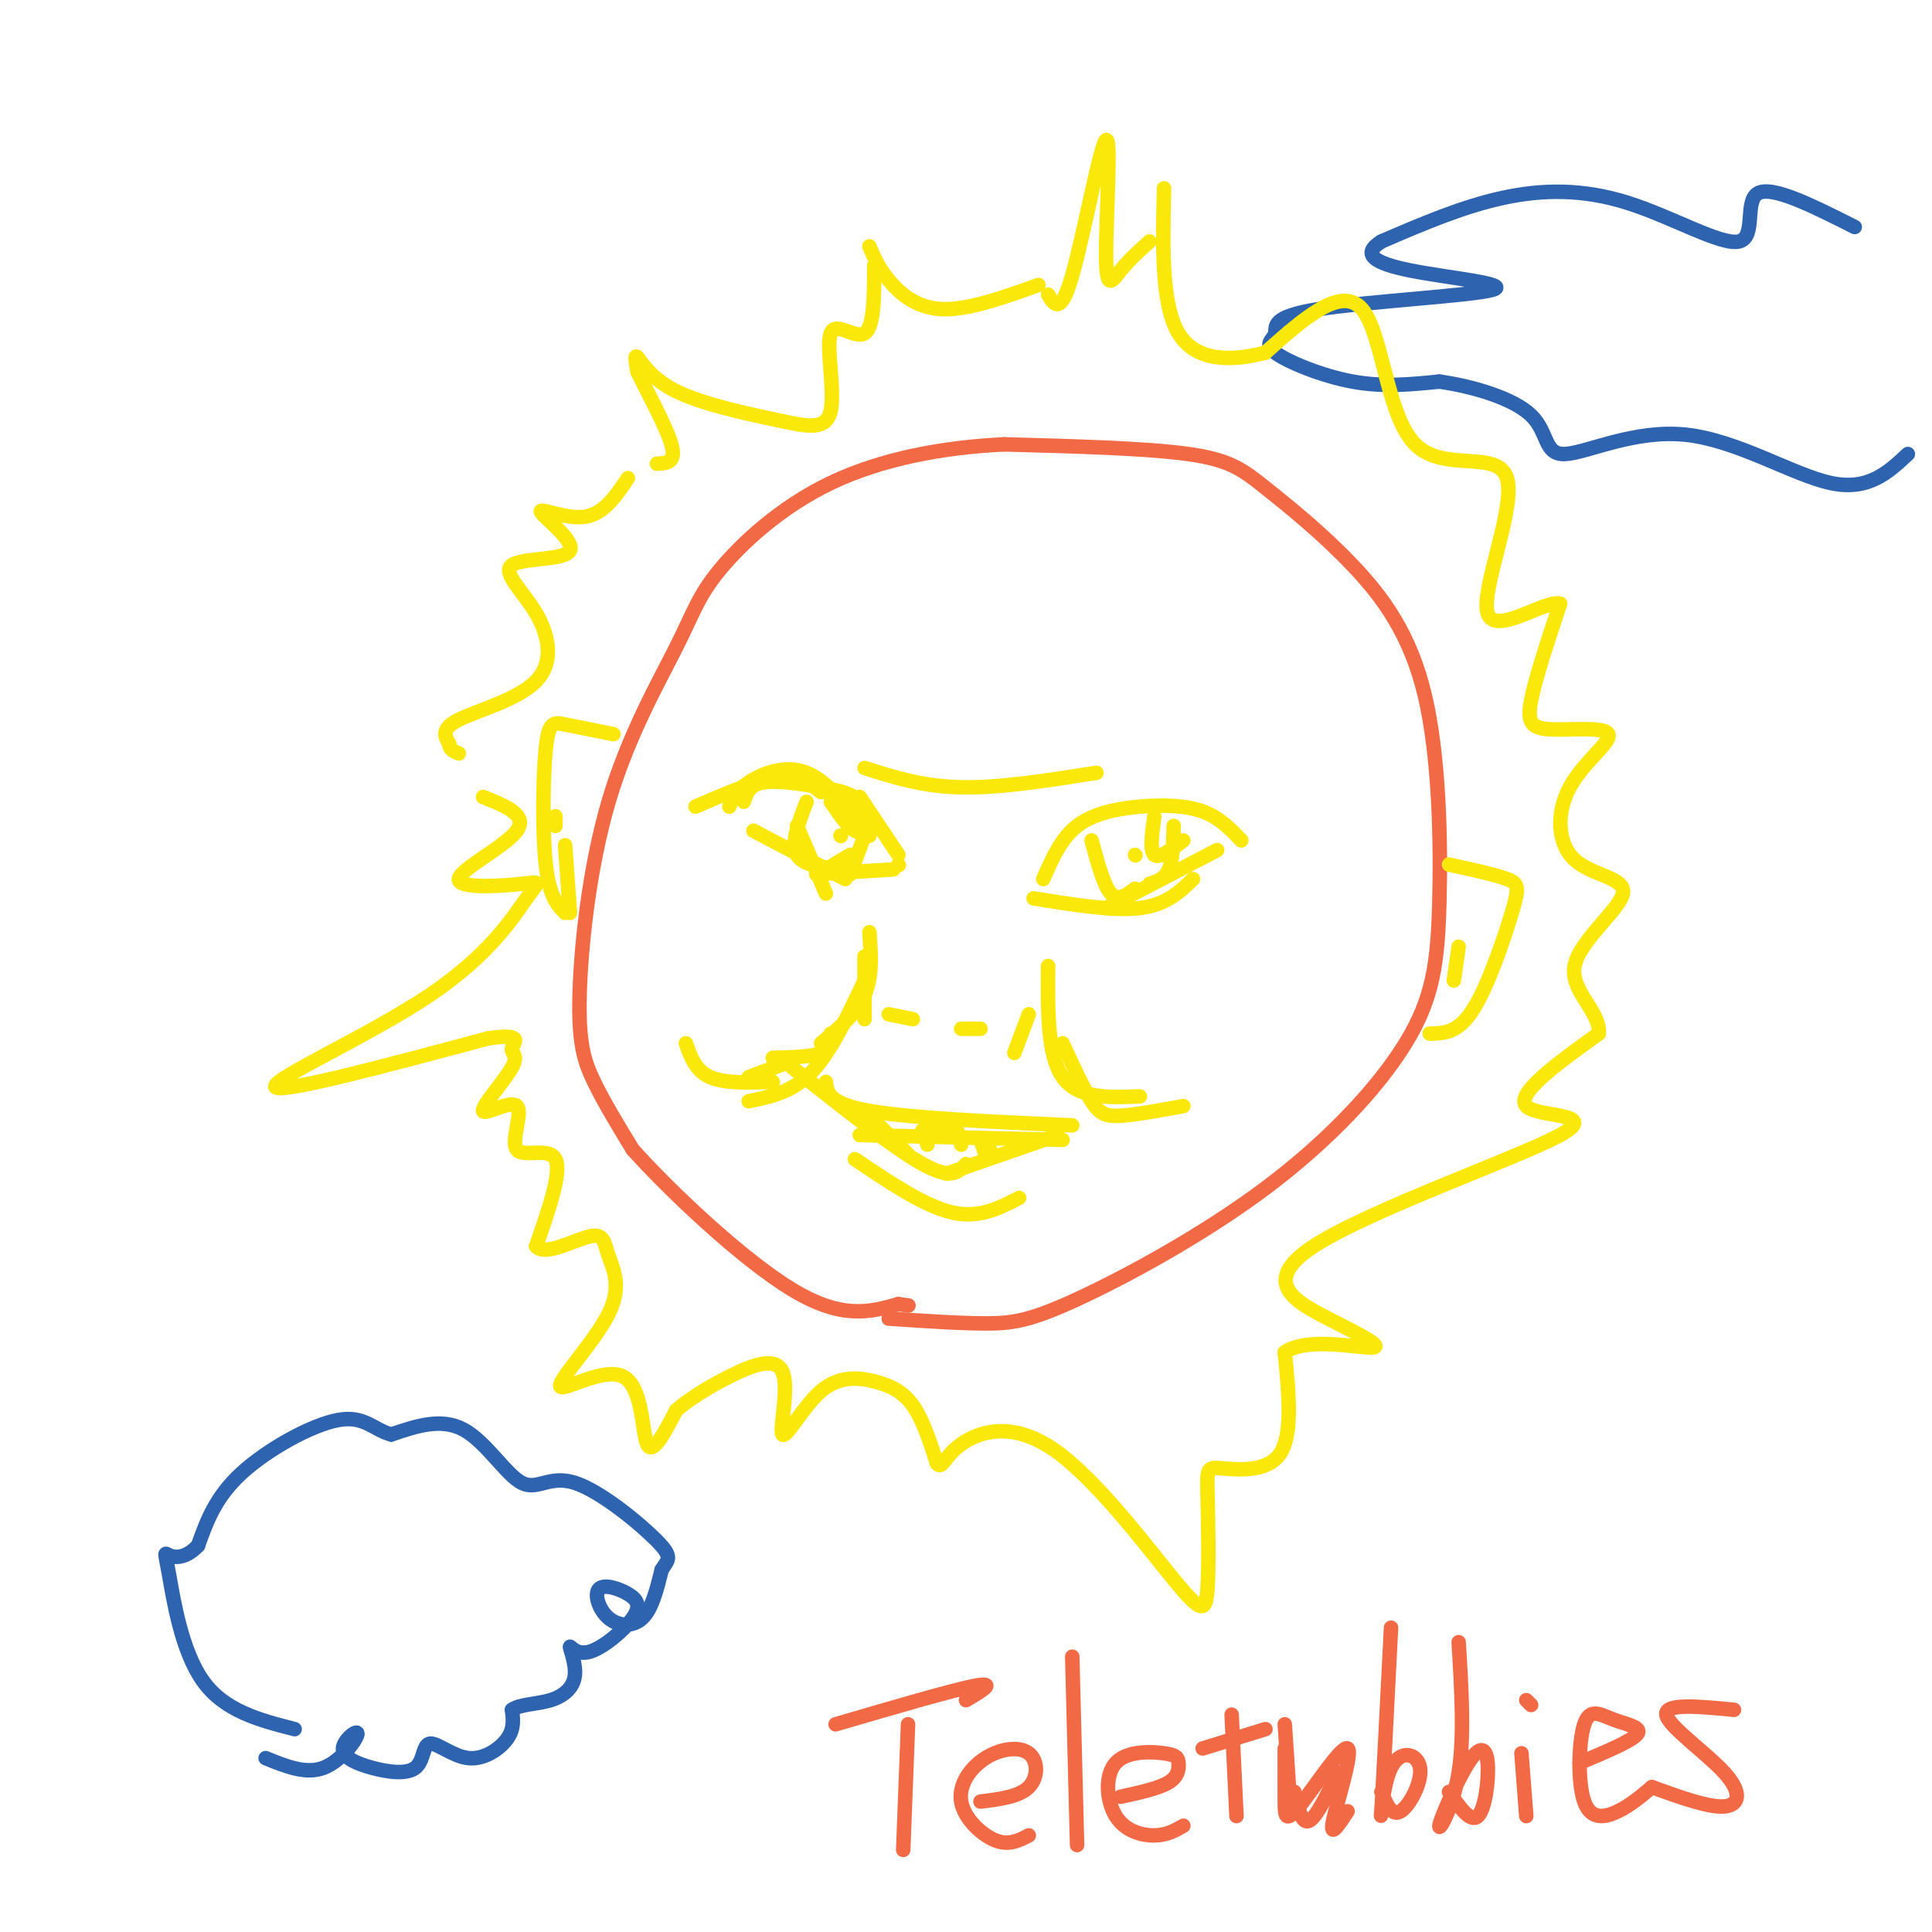 <svg viewBox='0 0 400 400' version='1.1' xmlns='http://www.w3.org/2000/svg' xmlns:xlink='http://www.w3.org/1999/xlink'><g fill='none' stroke='rgb(45,99,175)' stroke-width='3' stroke-linecap='round' stroke-linejoin='round'><path d='M55,364c4.158,1.700 8.316,3.400 12,2c3.684,-1.400 6.894,-5.900 7,-7c0.106,-1.100 -2.891,1.201 -3,3c-0.109,1.799 2.672,3.095 6,4c3.328,0.905 7.204,1.419 9,0c1.796,-1.419 1.512,-4.772 3,-5c1.488,-0.228 4.747,2.669 8,3c3.253,0.331 6.501,-1.906 8,-4c1.499,-2.094 1.250,-4.047 1,-6'/><path d='M106,354c1.640,-1.186 5.239,-1.153 8,-2c2.761,-0.847 4.682,-2.576 5,-5c0.318,-2.424 -0.967,-5.545 -1,-6c-0.033,-0.455 1.187,1.755 4,1c2.813,-0.755 7.218,-4.475 9,-7c1.782,-2.525 0.942,-3.853 -1,-5c-1.942,-1.147 -4.984,-2.111 -6,-1c-1.016,1.111 -0.004,4.299 2,6c2.004,1.701 5.001,1.915 7,0c1.999,-1.915 2.999,-5.957 4,-10'/><path d='M137,325c1.284,-2.130 2.493,-2.455 -1,-6c-3.493,-3.545 -11.689,-10.311 -17,-12c-5.311,-1.689 -7.738,1.699 -11,0c-3.262,-1.699 -7.361,-8.485 -12,-11c-4.639,-2.515 -9.820,-0.757 -15,1'/><path d='M81,297c-3.726,-1.000 -5.542,-4.000 -11,-3c-5.458,1.000 -14.560,6.000 -20,11c-5.440,5.000 -7.220,10.000 -9,15'/><path d='M41,320c-2.700,2.850 -4.951,2.475 -6,2c-1.049,-0.475 -0.898,-1.051 0,4c0.898,5.051 2.542,15.729 7,22c4.458,6.271 11.729,8.136 19,10'/><path d='M384,47c-8.530,-4.311 -17.059,-8.622 -20,-7c-2.941,1.622 -0.293,9.177 -4,10c-3.707,0.823 -13.767,-5.086 -23,-8c-9.233,-2.914 -17.638,-2.833 -26,-1c-8.362,1.833 -16.681,5.416 -25,9'/><path d='M286,50c-4.090,2.555 -1.816,4.441 6,6c7.816,1.559 21.173,2.790 17,4c-4.173,1.210 -25.878,2.399 -36,4c-10.122,1.601 -8.662,3.615 -9,5c-0.338,1.385 -2.476,2.142 0,4c2.476,1.858 9.564,4.817 16,6c6.436,1.183 12.218,0.592 18,0'/><path d='M298,79c6.955,0.987 15.341,3.455 19,7c3.659,3.545 2.589,8.167 7,8c4.411,-0.167 14.303,-5.122 25,-4c10.697,1.122 22.199,8.321 30,10c7.801,1.679 11.900,-2.160 16,-6'/></g>
<g fill='none' stroke='rgb(242,105,70)' stroke-width='3' stroke-linecap='round' stroke-linejoin='round'><path d='M184,273c7.264,0.493 14.528,0.986 20,1c5.472,0.014 9.150,-0.452 19,-5c9.850,-4.548 25.870,-13.177 39,-23c13.130,-9.823 23.369,-20.839 29,-30c5.631,-9.161 6.656,-16.468 7,-29c0.344,-12.532 0.009,-30.289 -3,-43c-3.009,-12.711 -8.693,-20.376 -15,-27c-6.307,-6.624 -13.236,-12.206 -18,-16c-4.764,-3.794 -7.361,-5.798 -16,-7c-8.639,-1.202 -23.319,-1.601 -38,-2'/><path d='M208,92c-12.729,0.573 -25.553,3.005 -36,8c-10.447,4.995 -18.517,12.552 -23,18c-4.483,5.448 -5.378,8.786 -9,16c-3.622,7.214 -9.971,18.305 -14,32c-4.029,13.695 -5.739,29.995 -6,40c-0.261,10.005 0.925,13.716 3,18c2.075,4.284 5.037,9.142 8,14'/><path d='M131,238c7.600,8.489 22.600,22.711 33,29c10.400,6.289 16.200,4.644 22,3'/><path d='M186,270c3.667,0.500 1.833,0.250 0,0'/></g>
<g fill='none' stroke='rgb(250,232,11)' stroke-width='3' stroke-linecap='round' stroke-linejoin='round'><path d='M100,165c4.684,1.864 9.367,3.727 7,7c-2.367,3.273 -11.786,7.955 -12,10c-0.214,2.045 8.777,1.451 13,1c4.223,-0.451 3.678,-0.760 1,3c-2.678,3.760 -7.490,11.589 -20,20c-12.510,8.411 -32.717,17.403 -32,19c0.717,1.597 22.359,-4.202 44,-10'/><path d='M101,215c7.809,-1.175 5.330,0.887 5,2c-0.330,1.113 1.489,1.276 0,4c-1.489,2.724 -6.286,8.009 -6,9c0.286,0.991 5.654,-2.312 7,-1c1.346,1.312 -1.330,7.238 0,9c1.330,1.762 6.666,-0.639 8,2c1.334,2.639 -1.333,10.320 -4,18'/><path d='M111,258c1.687,2.212 7.906,-1.259 11,-2c3.094,-0.741 3.063,1.249 4,4c0.937,2.751 2.842,6.262 0,12c-2.842,5.738 -10.432,13.703 -10,15c0.432,1.297 8.886,-4.074 13,-2c4.114,2.074 3.890,11.593 5,14c1.110,2.407 3.555,-2.296 6,-7'/><path d='M140,292c2.728,-2.360 6.548,-4.761 11,-7c4.452,-2.239 9.537,-4.317 11,-1c1.463,3.317 -0.696,12.030 0,13c0.696,0.970 4.249,-5.802 8,-9c3.751,-3.198 7.702,-2.823 11,-2c3.298,0.823 5.942,2.092 8,5c2.058,2.908 3.529,7.454 5,12'/><path d='M194,303c1.129,1.298 1.451,-1.456 5,-4c3.549,-2.544 10.324,-4.879 19,1c8.676,5.879 19.255,19.972 25,27c5.745,7.028 6.658,6.991 7,2c0.342,-4.991 0.112,-14.936 0,-20c-0.112,-5.064 -0.107,-5.248 3,-5c3.107,0.248 9.316,0.928 12,-3c2.684,-3.928 1.842,-12.464 1,-21'/><path d='M266,280c4.496,-3.258 15.235,-0.904 18,-1c2.765,-0.096 -2.444,-2.642 -9,-6c-6.556,-3.358 -14.458,-7.529 -3,-15c11.458,-7.471 42.277,-18.242 51,-23c8.723,-4.758 -4.651,-3.502 -7,-6c-2.349,-2.498 6.325,-8.749 15,-15'/><path d='M331,214c0.436,-4.642 -5.976,-8.748 -5,-14c0.976,-5.252 9.338,-11.650 10,-15c0.662,-3.350 -6.377,-3.651 -10,-7c-3.623,-3.349 -3.830,-9.745 -1,-15c2.830,-5.255 8.697,-9.367 8,-11c-0.697,-1.633 -7.957,-0.786 -12,-1c-4.043,-0.214 -4.869,-1.490 -4,-6c0.869,-4.510 3.435,-12.255 6,-20'/><path d='M323,125c-2.991,-0.928 -13.467,6.751 -15,2c-1.533,-4.751 5.878,-21.933 4,-28c-1.878,-6.067 -13.044,-1.018 -19,-7c-5.956,-5.982 -6.702,-22.995 -11,-28c-4.298,-5.005 -12.149,1.997 -20,9'/><path d='M262,73c-6.978,1.844 -14.422,1.956 -18,-4c-3.578,-5.956 -3.289,-17.978 -3,-30'/><path d='M238,50c-2.148,1.931 -4.297,3.863 -6,6c-1.703,2.137 -2.962,4.480 -3,-3c-0.038,-7.480 1.144,-24.783 0,-24c-1.144,0.783 -4.612,19.652 -7,28c-2.388,8.348 -3.694,6.174 -5,4'/><path d='M215,59c-7.311,2.622 -14.622,5.244 -20,5c-5.378,-0.244 -8.822,-3.356 -11,-6c-2.178,-2.644 -3.089,-4.822 -4,-7'/><path d='M181,55c-0.004,6.378 -0.008,12.755 -2,14c-1.992,1.245 -5.970,-2.644 -7,0c-1.030,2.644 0.890,11.819 0,16c-0.890,4.181 -4.589,3.368 -11,2c-6.411,-1.368 -15.534,-3.291 -21,-6c-5.466,-2.709 -7.276,-6.202 -8,-7c-0.724,-0.798 -0.362,1.101 0,3'/><path d='M132,77c1.689,3.622 5.911,11.178 7,15c1.089,3.822 -0.956,3.911 -3,4'/><path d='M130,99c-2.496,3.728 -4.993,7.455 -9,8c-4.007,0.545 -9.525,-2.093 -9,-1c0.525,1.093 7.092,5.915 6,8c-1.092,2.085 -9.842,1.432 -12,3c-2.158,1.568 2.277,5.359 5,10c2.723,4.641 3.733,10.134 0,14c-3.733,3.866 -12.209,6.105 -16,8c-3.791,1.895 -2.895,3.448 -2,5'/><path d='M93,154c0.000,1.167 1.000,1.583 2,2'/><path d='M151,167c0.644,-1.600 1.289,-3.200 4,-5c2.711,-1.800 7.489,-3.800 12,-2c4.511,1.800 8.756,7.400 13,13'/><path d='M180,173c-0.274,-2.673 -0.548,-5.345 -2,-7c-1.452,-1.655 -4.083,-2.292 -8,-3c-3.917,-0.708 -9.119,-1.488 -12,-1c-2.881,0.488 -3.440,2.244 -4,4'/><path d='M165,171c0.000,0.000 6.000,14.000 6,14'/><path d='M179,173c0.000,0.000 -3.000,8.000 -3,8'/><path d='M167,166c-1.667,4.333 -3.333,8.667 -2,11c1.333,2.333 5.667,2.667 10,3'/><path d='M171,180c0.000,0.000 5.000,-3.000 5,-3'/><path d='M171,180c0.000,0.000 5.000,1.000 5,1'/><path d='M178,165c0.000,0.000 8.000,12.000 8,12'/><path d='M186,179c0.000,0.000 0.100,0.100 0.1,0.1'/><path d='M174,173c0.000,0.000 0.100,0.100 0.1,0.1'/><path d='M156,172c0.000,0.000 19.000,10.000 19,10'/><path d='M169,181c0.000,0.000 16.000,-1.000 16,-1'/><path d='M216,182c1.827,-4.202 3.655,-8.405 7,-11c3.345,-2.595 8.208,-3.583 13,-4c4.792,-0.417 9.512,-0.262 13,1c3.488,1.262 5.744,3.631 8,6'/><path d='M226,174c1.250,4.667 2.500,9.333 4,11c1.500,1.667 3.250,0.333 5,-1'/><path d='M243,171c-0.083,3.500 -0.167,7.000 -1,9c-0.833,2.000 -2.417,2.500 -4,3'/><path d='M235,177c0.000,0.000 0.100,0.100 0.1,0.1'/><path d='M214,186c8.250,1.333 16.500,2.667 22,2c5.500,-0.667 8.250,-3.333 11,-6'/><path d='M229,188c0.000,0.000 23.000,-12.000 23,-12'/><path d='M239,169c-0.500,3.583 -1.000,7.167 0,8c1.000,0.833 3.500,-1.083 6,-3'/><path d='M172,166c1.750,2.583 3.500,5.167 5,6c1.500,0.833 2.750,-0.083 4,-1'/><path d='M127,152c-3.798,-0.756 -7.595,-1.512 -10,-2c-2.405,-0.488 -3.417,-0.708 -4,5c-0.583,5.708 -0.738,17.345 0,24c0.738,6.655 2.369,8.327 4,10'/><path d='M117,175c0.000,0.000 1.000,14.000 1,14'/><path d='M300,179c4.774,1.042 9.548,2.083 12,3c2.452,0.917 2.583,1.708 1,7c-1.583,5.292 -4.881,15.083 -8,20c-3.119,4.917 -6.060,4.958 -9,5'/><path d='M302,196c0.000,0.000 -1.000,7.000 -1,7'/><path d='M115,169c0.000,0.000 0.000,2.000 0,2'/><path d='M184,210c0.000,0.000 5.000,1.000 5,1'/><path d='M199,213c0.000,0.000 4.000,0.000 4,0'/><path d='M179,198c0.000,0.000 0.000,13.000 0,13'/><path d='M210,218c0.000,0.000 3.000,-8.000 3,-8'/><path d='M180,193c0.333,4.583 0.667,9.167 -1,13c-1.667,3.833 -5.333,6.917 -9,10'/><path d='M172,214c0.000,1.583 0.000,3.167 -2,4c-2.000,0.833 -6.000,0.917 -10,1'/><path d='M217,200c-0.083,9.250 -0.167,18.500 3,23c3.167,4.500 9.583,4.250 16,4'/><path d='M220,216c2.156,4.689 4.311,9.378 6,12c1.689,2.622 2.911,3.178 6,3c3.089,-0.178 8.044,-1.089 13,-2'/><path d='M171,224c0.250,2.250 0.500,4.500 9,6c8.500,1.500 25.250,2.250 42,3'/><path d='M164,221c10.500,8.333 21.000,16.667 27,20c6.000,3.333 7.500,1.667 9,0'/><path d='M178,235c0.000,0.000 42.000,1.000 42,1'/><path d='M196,243c0.000,0.000 23.000,-8.000 23,-8'/><path d='M181,232c0.000,0.000 7.000,7.000 7,7'/><path d='M191,234c0.000,0.000 1.000,3.000 1,3'/><path d='M191,234c2.333,-0.750 4.667,-1.500 6,-1c1.333,0.500 1.667,2.250 2,4'/><path d='M203,236c0.000,0.000 1.000,3.000 1,3'/><path d='M203,236c0.000,0.000 2.000,2.000 2,2'/><path d='M177,240c7.167,4.833 14.333,9.667 20,11c5.667,1.333 9.833,-0.833 14,-3'/><path d='M163,220c0.000,0.000 -8.000,3.000 -8,3'/><path d='M155,228c4.500,-0.917 9.000,-1.833 13,-6c4.000,-4.167 7.500,-11.583 11,-19'/><path d='M142,216c1.000,2.833 2.000,5.667 5,7c3.000,1.333 8.000,1.167 13,1'/><path d='M144,167c6.333,-2.750 12.667,-5.500 17,-6c4.333,-0.500 6.667,1.250 9,3'/><path d='M179,159c6.000,1.917 12.000,3.833 20,4c8.000,0.167 18.000,-1.417 28,-3'/></g>
<g fill='none' stroke='rgb(242,105,70)' stroke-width='3' stroke-linecap='round' stroke-linejoin='round'><path d='M173,357c12.250,-3.583 24.500,-7.167 29,-8c4.500,-0.833 1.250,1.083 -2,3'/><path d='M188,357c0.000,0.000 -1.000,26.000 -1,26'/><path d='M203,373c4.006,-0.500 8.012,-1.001 10,-3c1.988,-1.999 1.958,-5.497 0,-7c-1.958,-1.503 -5.844,-1.011 -9,1c-3.156,2.011 -5.580,5.541 -5,9c0.580,3.459 4.166,6.845 7,8c2.834,1.155 4.917,0.077 7,-1'/><path d='M222,343c0.000,0.000 1.000,39.000 1,39'/><path d='M232,372c3.986,-0.870 7.973,-1.741 10,-3c2.027,-1.259 2.095,-2.907 2,-4c-0.095,-1.093 -0.354,-1.633 -3,-2c-2.646,-0.367 -7.678,-0.562 -10,2c-2.322,2.562 -1.933,7.882 0,11c1.933,3.118 5.409,4.034 8,4c2.591,-0.034 4.295,-1.017 6,-2'/><path d='M249,362c0.000,0.000 13.000,-4.000 13,-4'/><path d='M255,355c0.000,0.000 1.000,21.000 1,21'/><path d='M266,362c-0.008,4.049 -0.016,8.099 0,11c0.016,2.901 0.056,4.654 3,1c2.944,-3.654 8.793,-12.715 10,-12c1.207,0.715 -2.226,11.204 -3,15c-0.774,3.796 1.113,0.898 3,-2'/><path d='M288,337c-0.864,17.002 -1.729,34.003 -2,38c-0.271,3.997 0.051,-5.011 2,-9c1.949,-3.989 5.525,-2.959 6,0c0.475,2.959 -2.150,7.845 -4,9c-1.850,1.155 -2.925,-1.423 -4,-4'/><path d='M302,340c0.601,9.797 1.202,19.594 0,27c-1.202,7.406 -4.206,12.421 -4,11c0.206,-1.421 3.622,-9.278 6,-13c2.378,-3.722 3.717,-3.310 4,0c0.283,3.310 -0.491,9.517 -2,11c-1.509,1.483 -3.755,-1.759 -6,-5'/><path d='M316,352c0.000,0.000 1.000,1.000 1,1'/><path d='M315,363c0.000,0.000 1.000,13.000 1,13'/><path d='M327,365c5.468,-2.289 10.936,-4.579 12,-6c1.064,-1.421 -2.276,-1.975 -5,-3c-2.724,-1.025 -4.833,-2.522 -6,1c-1.167,3.522 -1.391,12.064 0,16c1.391,3.936 4.397,3.268 7,2c2.603,-1.268 4.801,-3.134 7,-5'/><path d='M359,354c-7.185,-0.702 -14.369,-1.405 -14,1c0.369,2.405 8.292,7.917 12,12c3.708,4.083 3.202,6.738 0,7c-3.202,0.262 -9.101,-1.869 -15,-4'/><path d='M266,357c0.000,0.000 1.000,15.000 1,15'/><path d='M268,371c0.750,3.333 1.500,6.667 3,6c1.500,-0.667 3.750,-5.333 6,-10'/></g>
</svg>